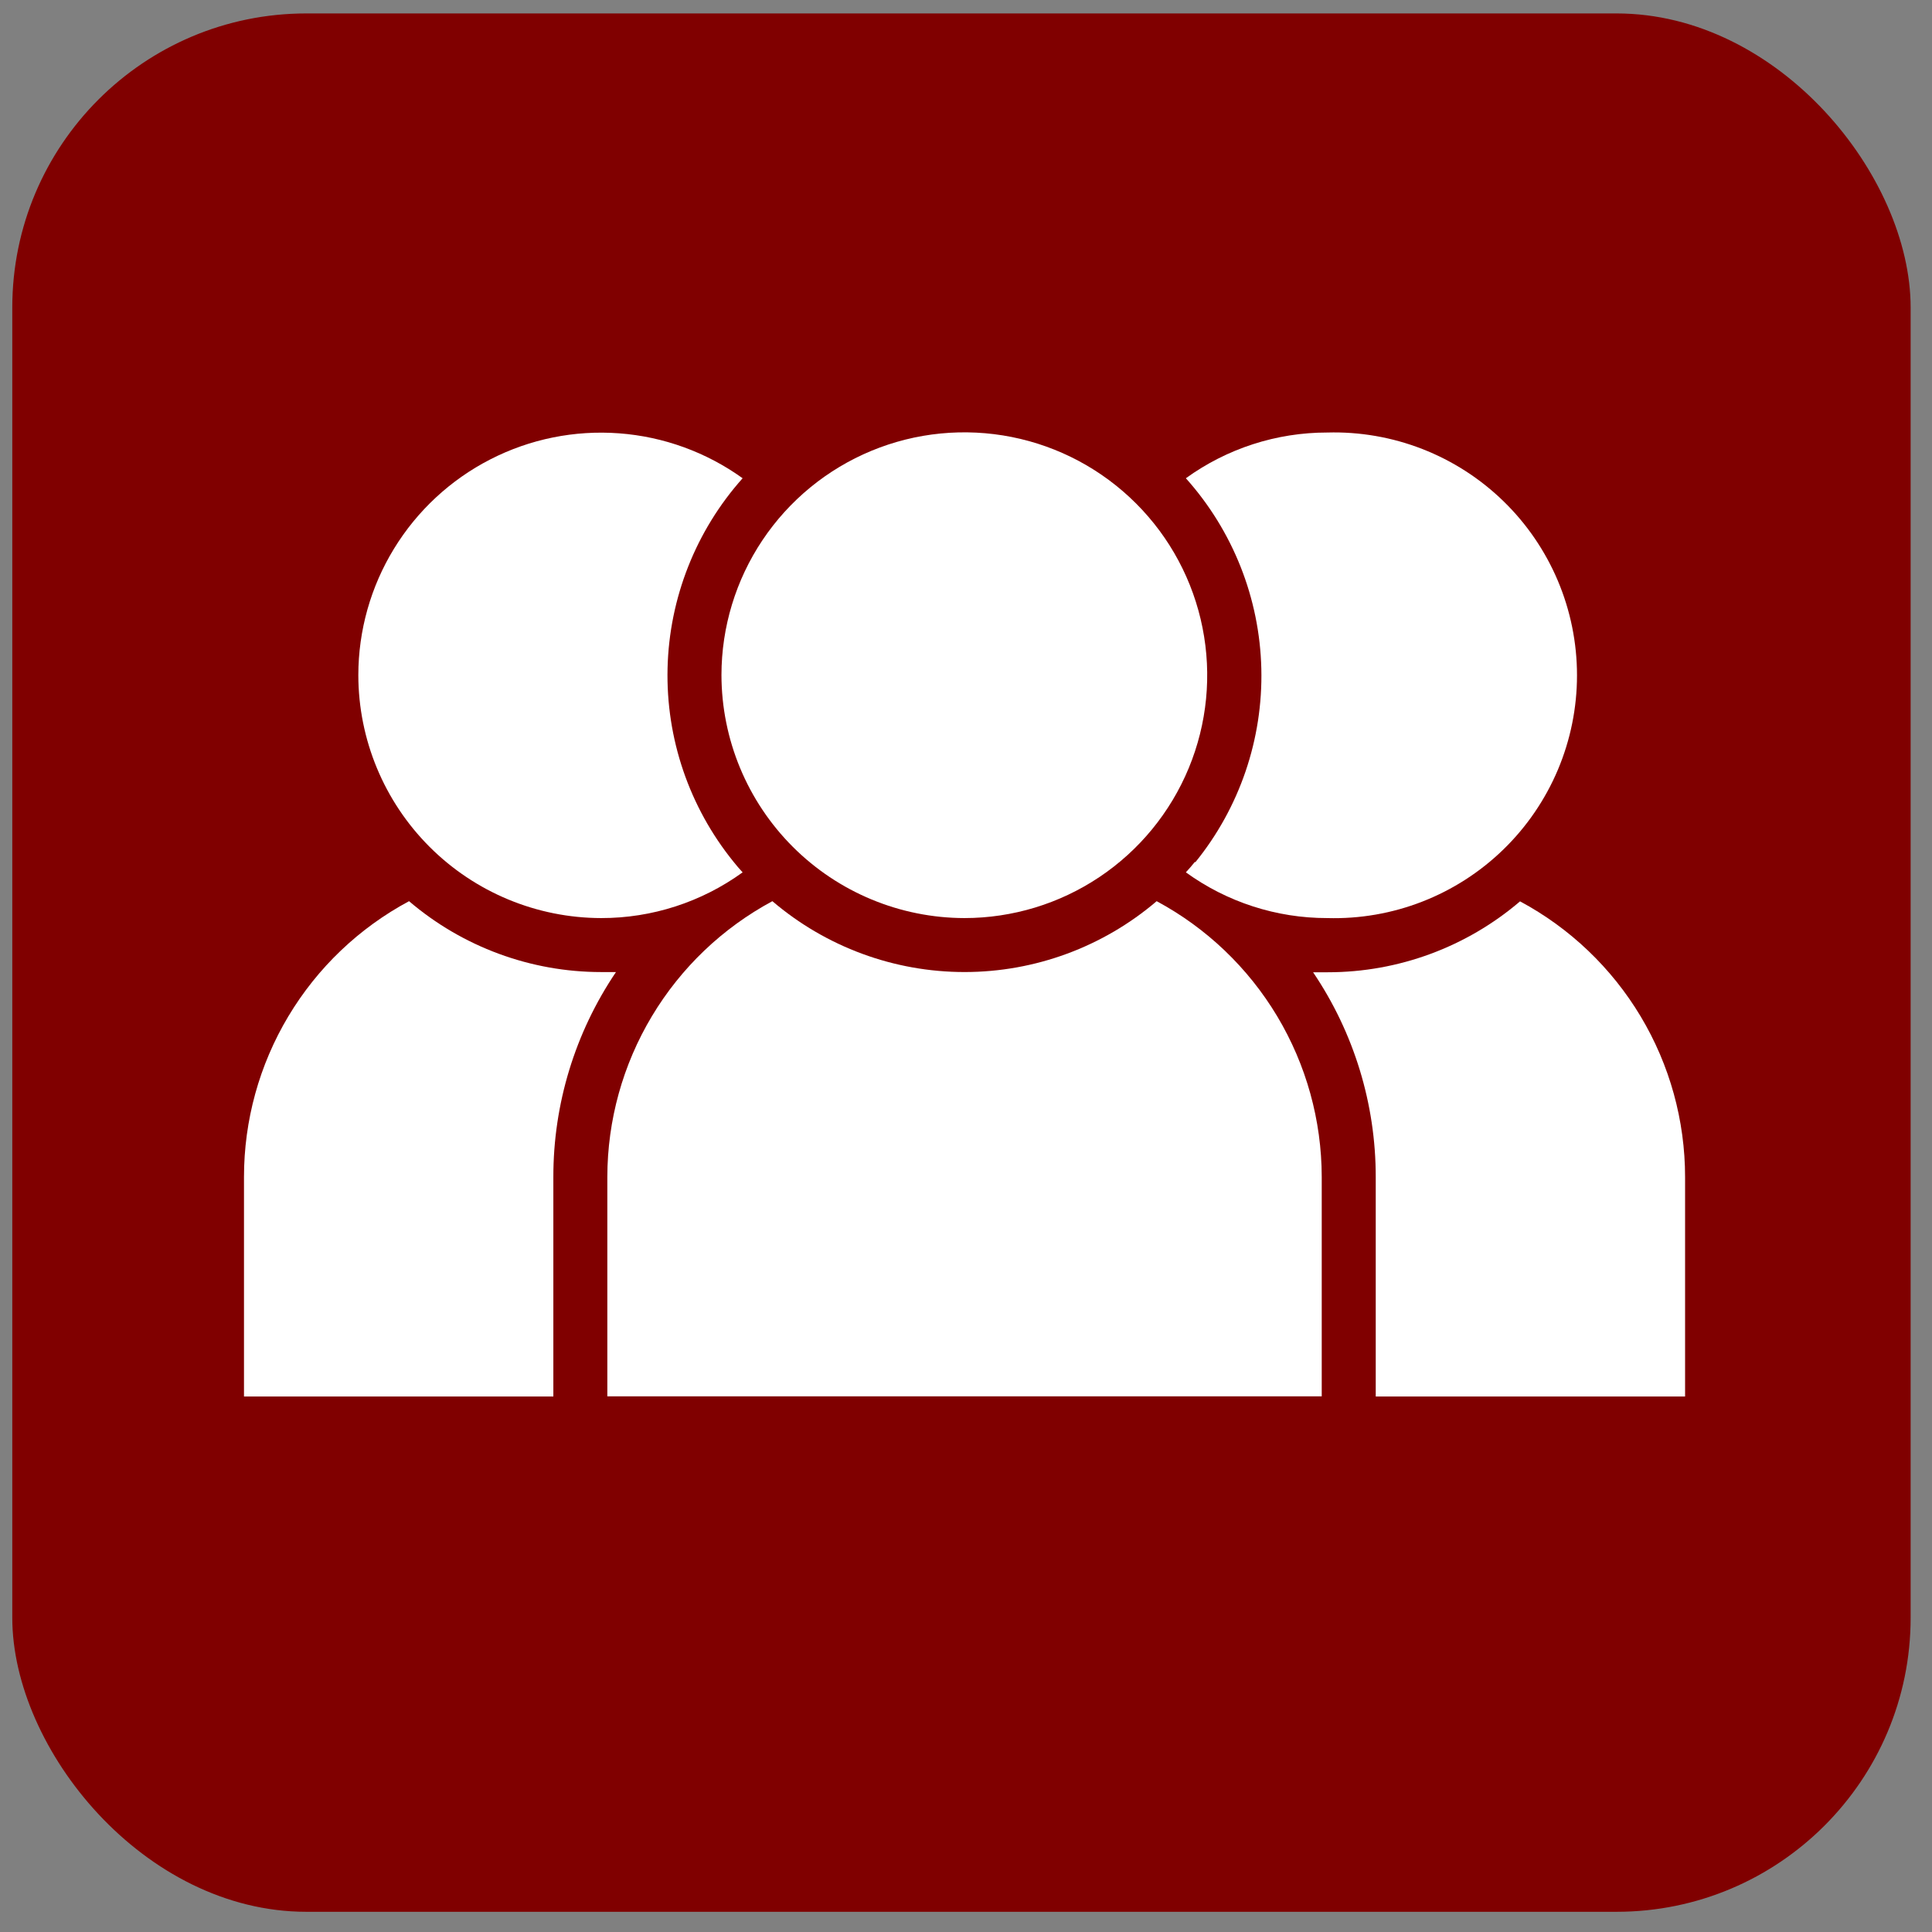 <svg xmlns="http://www.w3.org/2000/svg" width="87" height="87" viewBox="0 0 87 87" fill="none"><rect x="0" y="0" width="87" height="87" fill="#808080" stroke="none"/><rect x="0.553" y="0.605" width="85.485" height="85.485" rx="13.244" fill="#800000"></rect><path d="M68.449 40.589C66.037 42.65 62.968 43.782 59.796 43.782C59.562 43.782 59.346 43.782 59.13 43.782C60.971 46.505 61.954 49.718 61.951 53.006V62.887H75.881V53.006C75.881 50.457 75.19 47.957 73.881 45.77C72.572 43.584 70.695 41.793 68.449 40.589Z" fill="white"></path><path d="M53.817 38.798C53.678 38.971 53.548 39.127 53.401 39.282C55.254 40.624 57.483 41.345 59.77 41.342C61.231 41.383 62.686 41.131 64.048 40.6C65.411 40.069 66.653 39.27 67.701 38.251C68.749 37.232 69.583 36.013 70.152 34.666C70.721 33.319 71.014 31.872 71.014 30.409C71.014 28.947 70.721 27.5 70.152 26.153C69.583 24.806 68.749 23.587 67.701 22.568C66.653 21.549 65.411 20.75 64.048 20.219C62.686 19.688 61.231 19.436 59.77 19.477C57.483 19.475 55.254 20.196 53.401 21.536C55.518 23.9 56.723 26.94 56.799 30.112C56.875 33.284 55.818 36.379 53.817 38.841V38.798Z" fill="white"></path><path d="M27.072 43.773C23.9 43.773 20.832 42.641 18.42 40.581C16.172 41.785 14.294 43.577 12.985 45.765C11.676 47.953 10.986 50.456 10.987 53.005V62.887H24.918V53.005C24.913 49.715 25.896 46.499 27.738 43.773C27.522 43.773 27.306 43.773 27.072 43.773Z" fill="white"></path><path d="M27.073 41.342C29.359 41.345 31.588 40.624 33.441 39.283C33.294 39.127 33.164 38.971 33.025 38.798C31.036 36.339 29.985 33.253 30.061 30.091C30.138 26.929 31.335 23.897 33.441 21.536C31.808 20.363 29.884 19.663 27.88 19.513C25.875 19.363 23.868 19.769 22.08 20.686C20.291 21.602 18.79 22.995 17.741 24.71C16.692 26.424 16.137 28.395 16.136 30.405C16.14 33.304 17.294 36.084 19.344 38.134C21.394 40.184 24.173 41.337 27.073 41.342Z" fill="white"></path><path d="M52.086 40.581C49.674 42.64 46.606 43.772 43.434 43.772C40.261 43.772 37.194 42.64 34.781 40.581C32.537 41.787 30.662 43.578 29.354 45.764C28.045 47.95 27.352 50.449 27.349 52.997V62.878H59.519V52.997C59.515 50.449 58.822 47.95 57.514 45.764C56.205 43.578 54.33 41.787 52.086 40.581Z" fill="white"></path><path d="M43.434 41.342C45.596 41.34 47.709 40.698 49.507 39.495C51.304 38.293 52.704 36.585 53.531 34.587C54.358 32.589 54.574 30.39 54.151 28.27C53.729 26.149 52.688 24.201 51.158 22.672C49.63 21.143 47.681 20.101 45.561 19.679C43.44 19.257 41.242 19.473 39.244 20.299C37.246 21.126 35.538 22.526 34.335 24.324C33.133 26.121 32.49 28.234 32.488 30.397C32.493 33.298 33.648 36.079 35.699 38.131C37.751 40.183 40.532 41.337 43.434 41.342Z" fill="white"></path></svg>